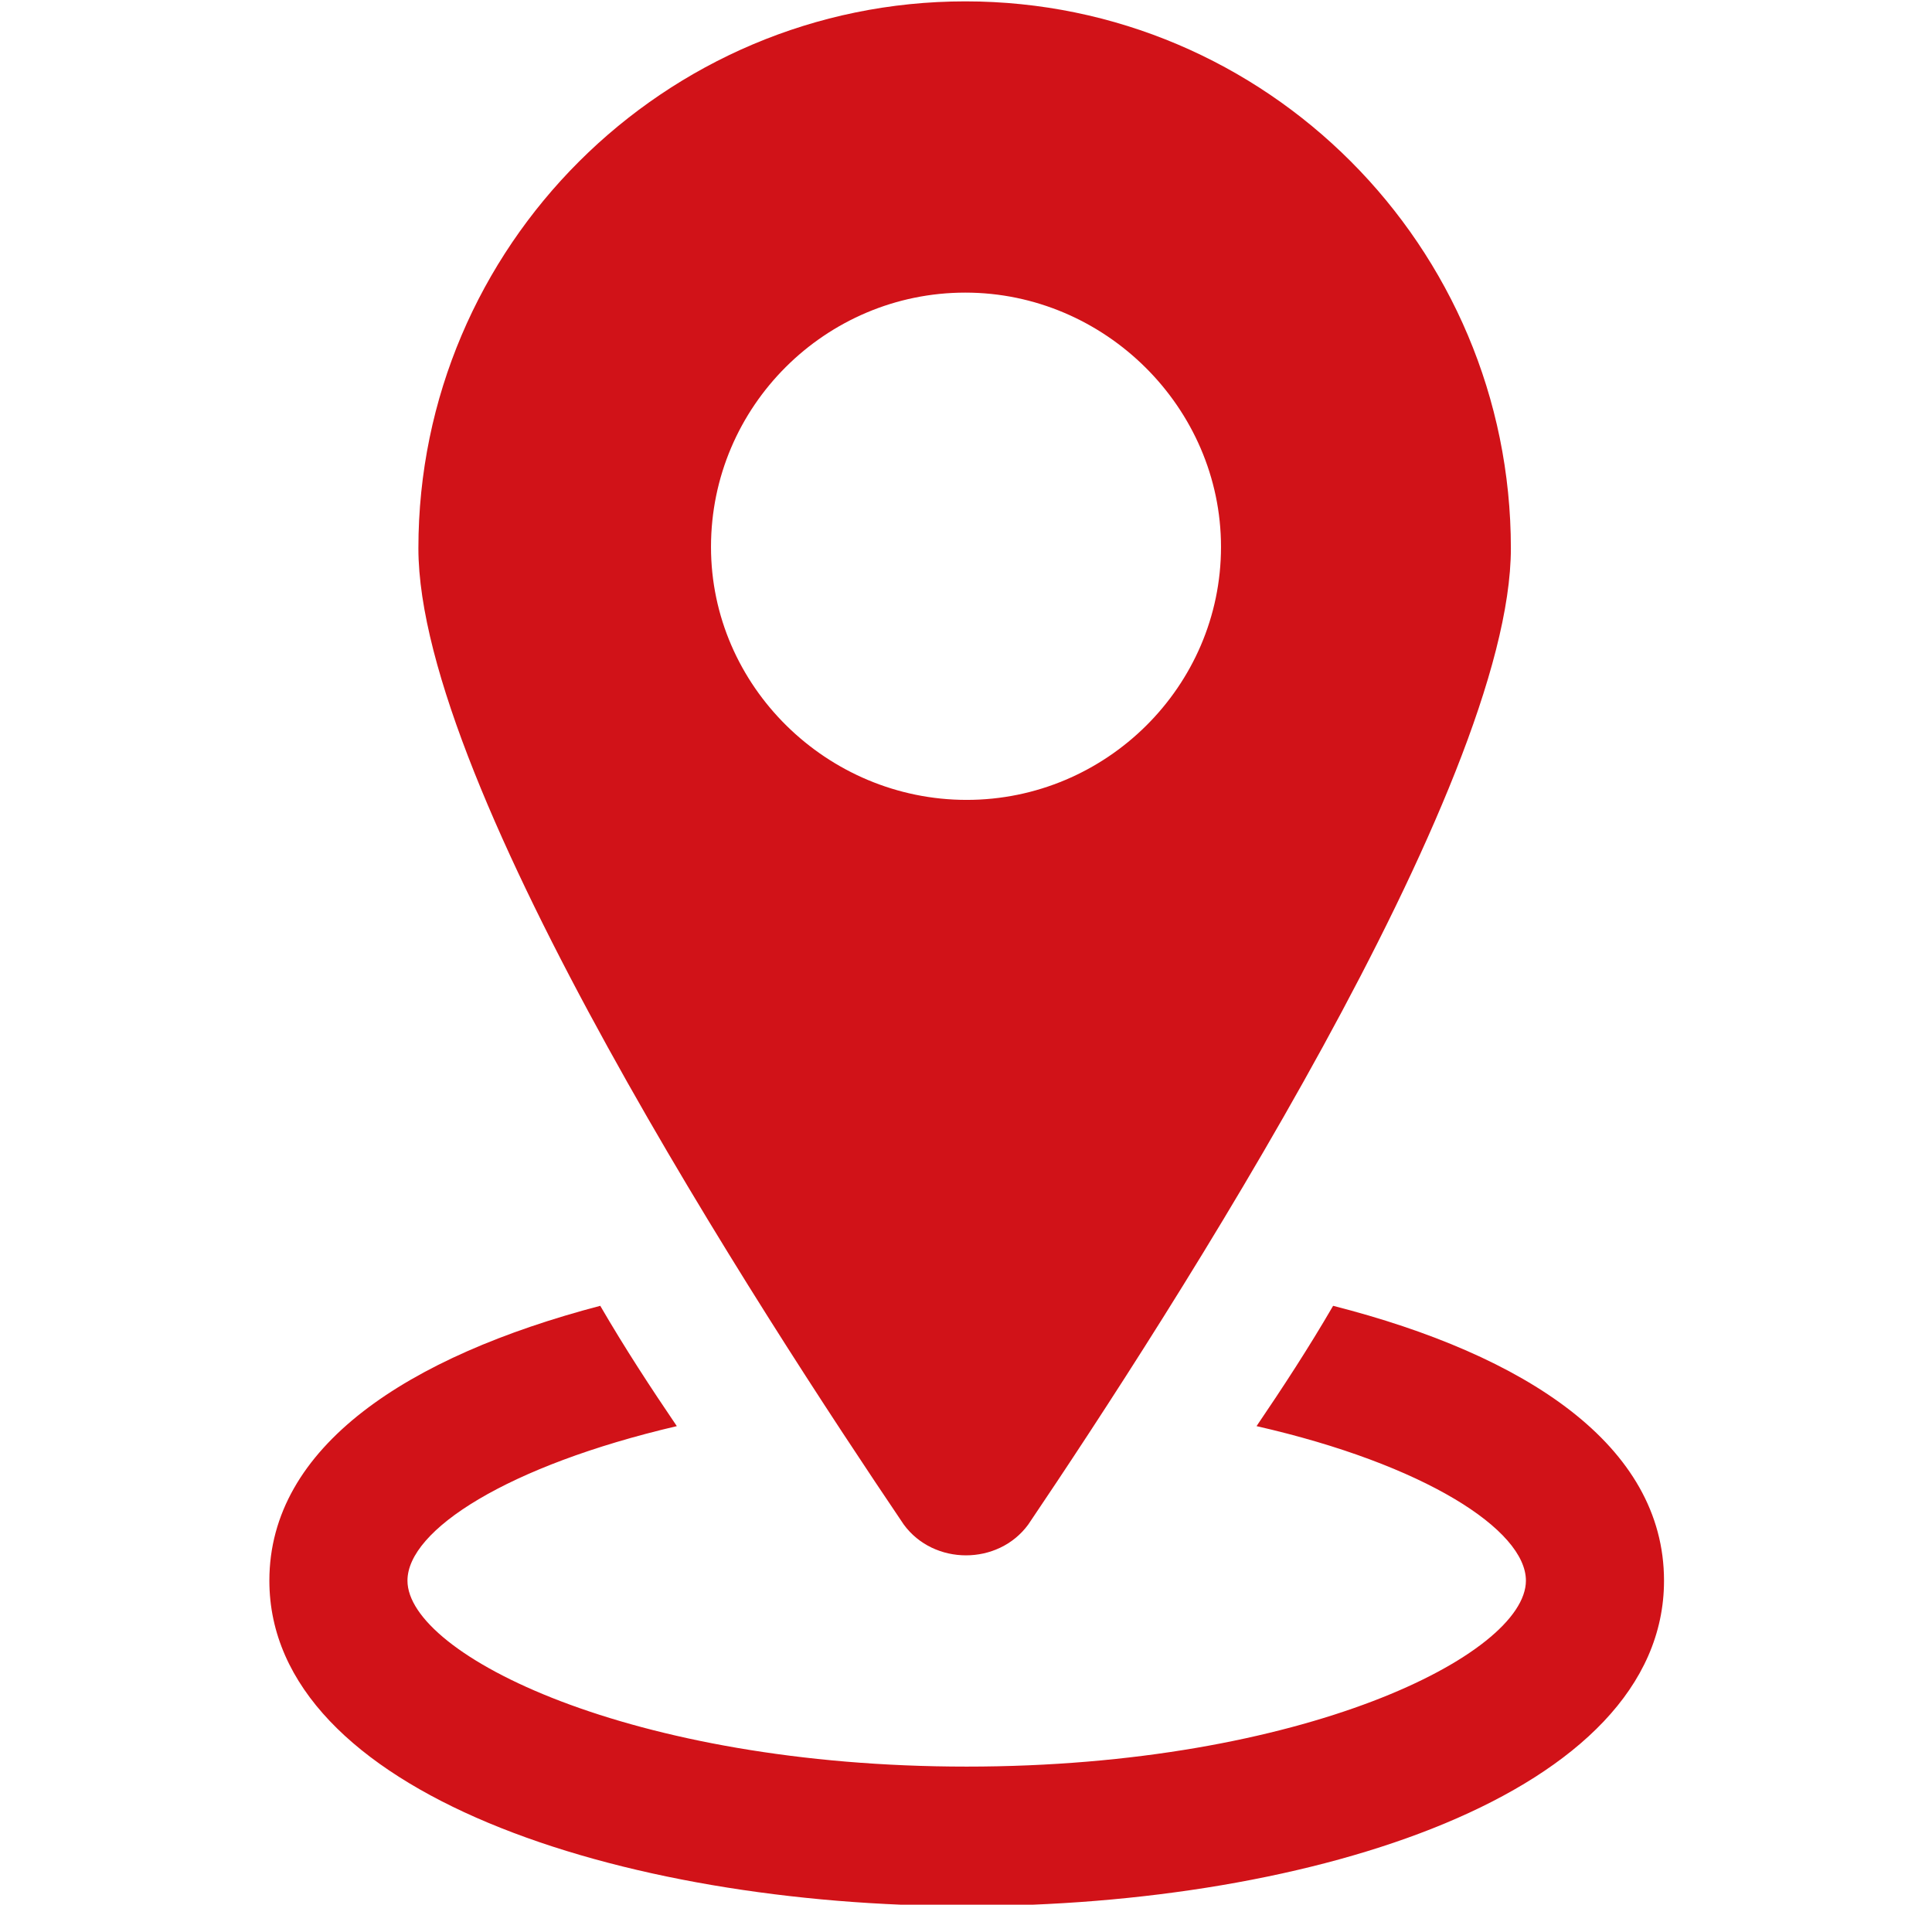 <svg version="1.0" id="lay" xmlns="http://www.w3.org/2000/svg" xmlns:xlink="http://www.w3.org/1999/xlink" x="0px" y="0px"
	 viewBox="0 0 141.3 139.3" enable-background="new 0 0 141.3 139.3" xml:space="preserve">
<g id="magaz">
	<path fill="#d11218" d="M97.5,95.5c-1.8,3.1-3.7,6-5.6,8.8c12.3,2.8,19.7,7.6,19.7,11.3c0,5.4-16.3,13.6-40.9,13.6
		s-40.9-8.2-40.9-13.6c0-3.7,7.3-8.4,19.7-11.3c-1.9-2.8-3.8-5.7-5.6-8.8c-14.1,3.7-24.2,10.3-24.2,20.1c0,15.5,25.7,23.8,51,23.8
		s51-8.2,51-23.8C121.7,105.7,111.6,99.1,97.5,95.5z"/>
	<path fill="#d11218" d="M75.2,111.5c10.4-15.4,35.3-54,35.3-71.4c0-22.1-17.9-40-39.9-40s-40,17.9-40,40c0,17.5,25.1,56,35.5,71.4
		C68.3,114.5,73,114.5,75.2,111.5z M52,40c0-10.3,8.4-18.6,18.6-18.6S89.3,29.8,89.3,40s-8.4,18.5-18.6,18.5S52,50.2,52,40z"/>
</g>
</svg>
